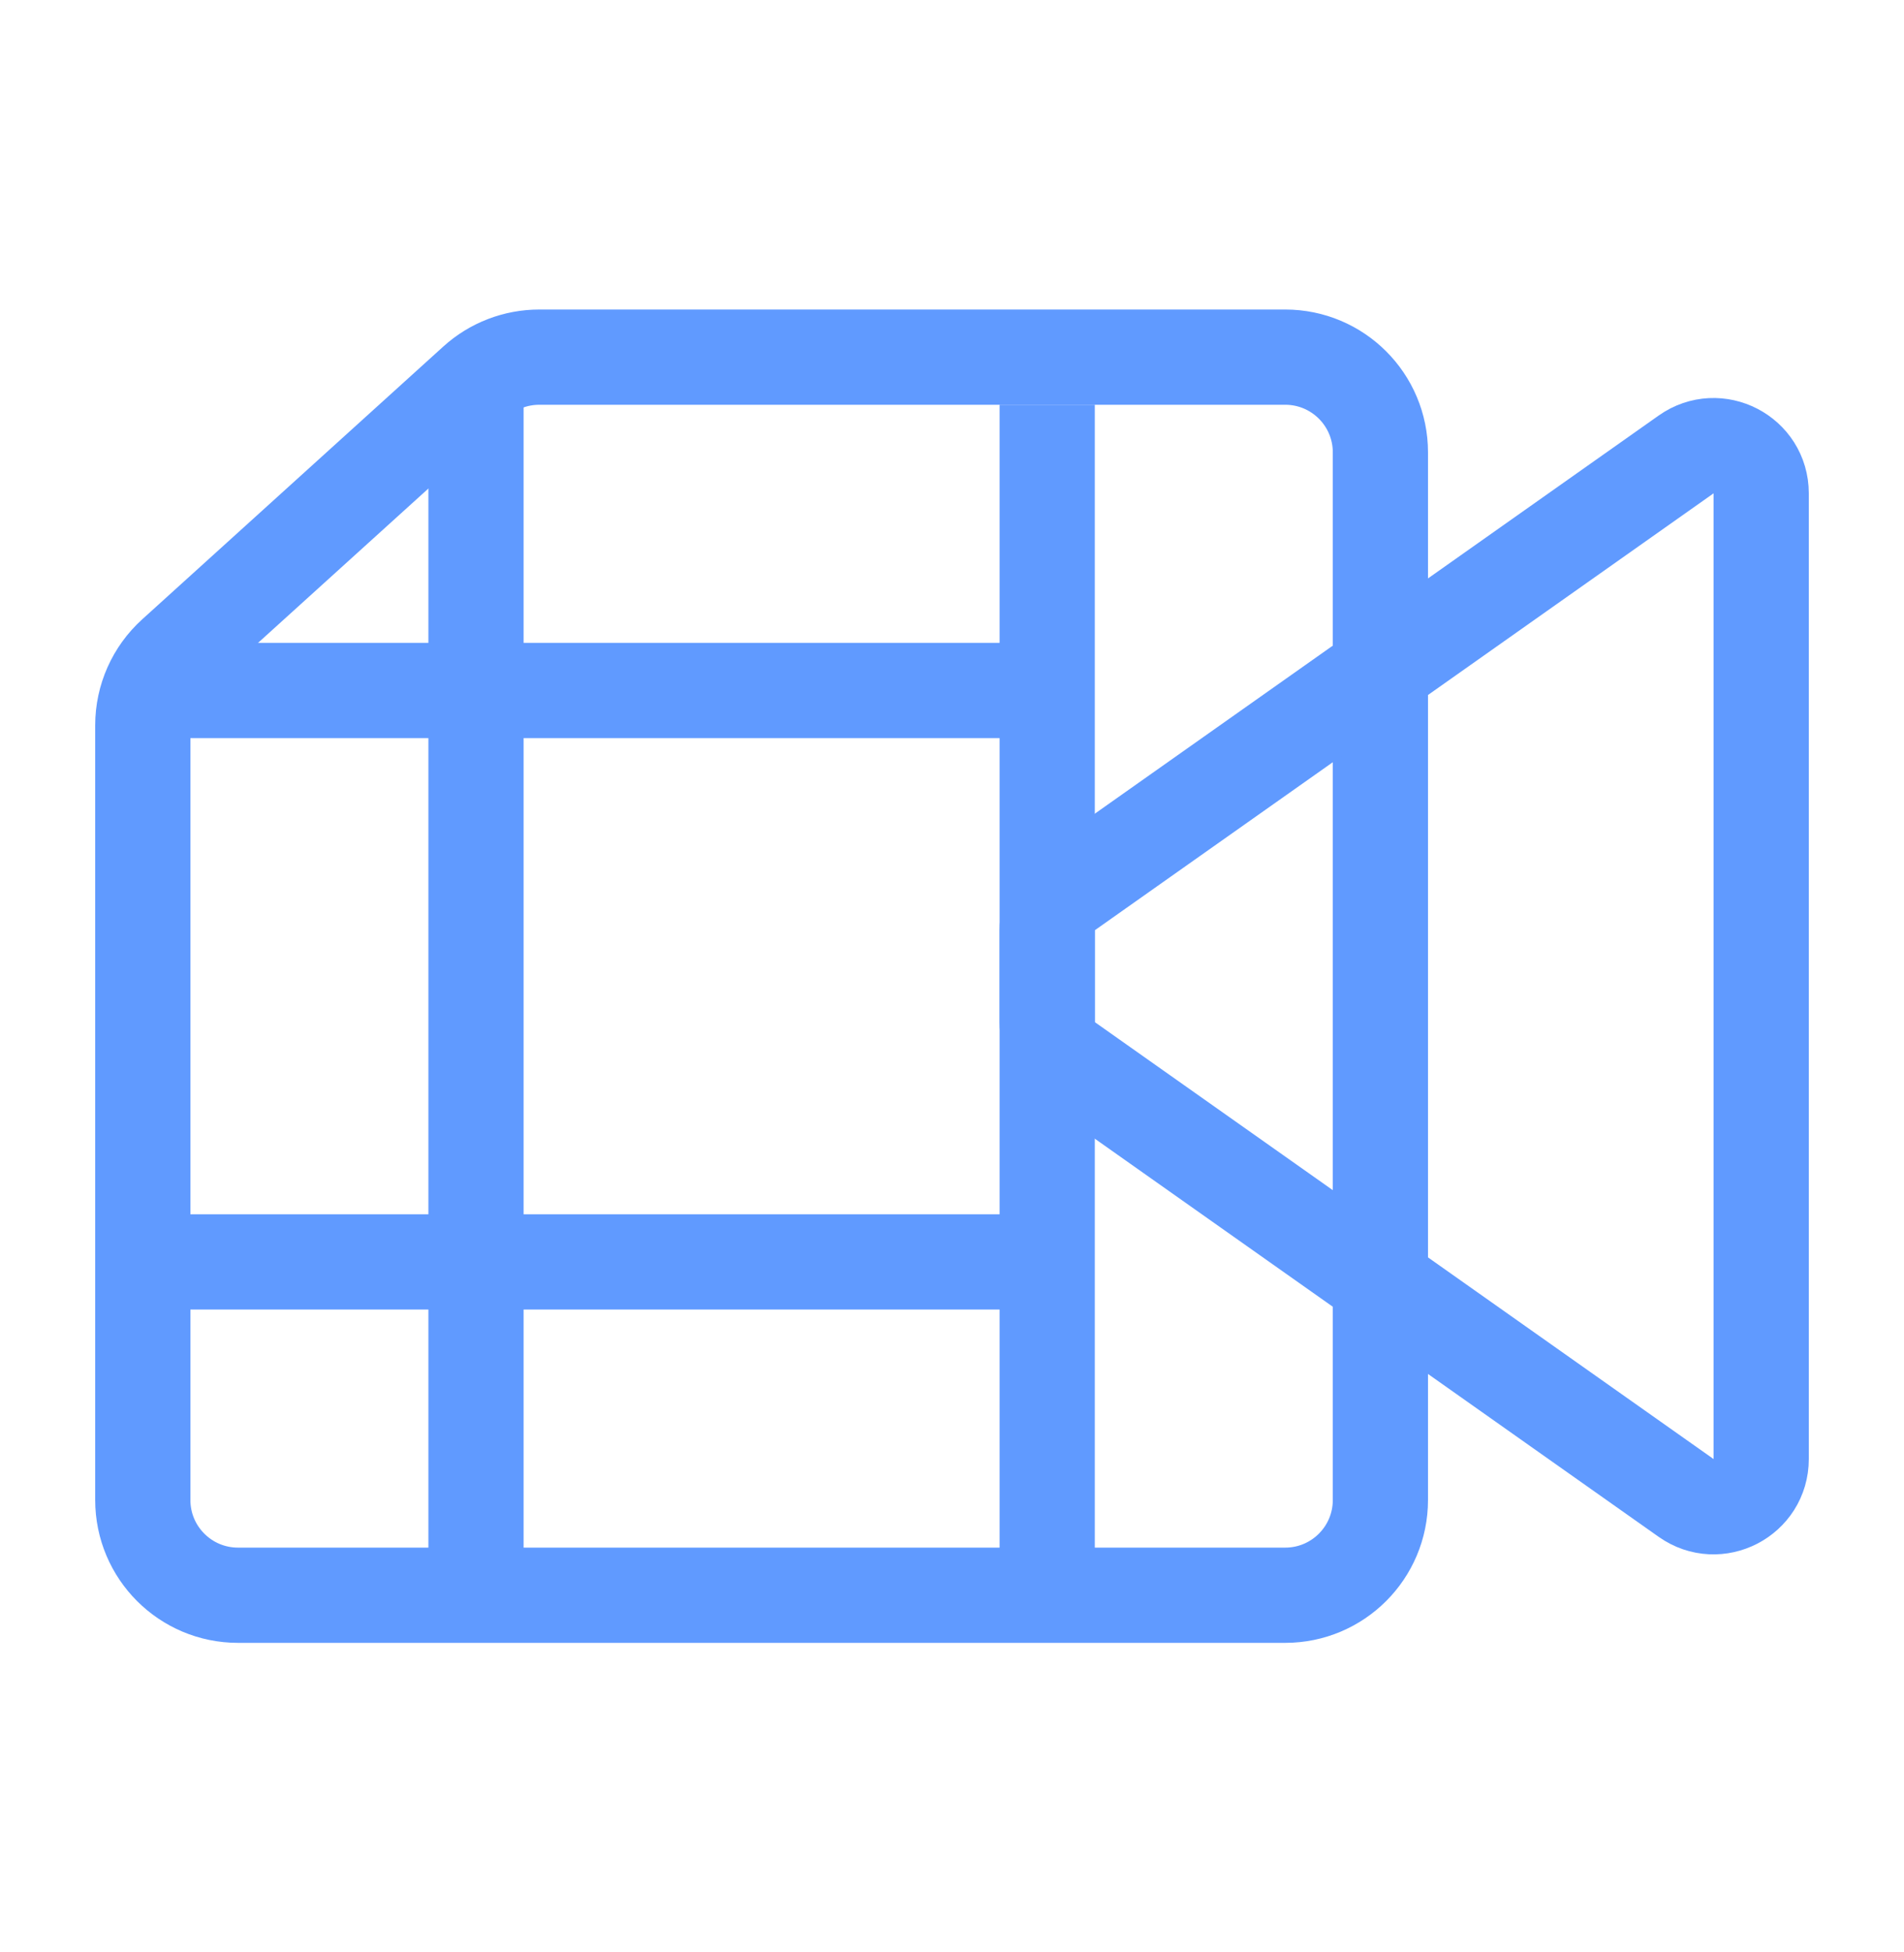 <svg width="40" height="41" viewBox="0 0 40 41" fill="none" xmlns="http://www.w3.org/2000/svg">
<g id="google meet">
<path id="Rectangle 8" d="M9.986 8.017C10.354 7.684 10.833 7.5 11.329 7.5H27C28.105 7.5 29 8.395 29 9.5V31.5C29 32.605 28.105 33.5 27 33.5H5C3.895 33.5 3 32.605 3 31.5V15.231C3 14.666 3.239 14.127 3.658 13.748L9.986 8.017Z" stroke="#609AFF" stroke-width="2" stroke-linejoin="round"/>
<path id="Rectangle 10" d="M22 19.536C22 19.211 22.158 18.907 22.423 18.719L35.423 9.543C36.086 9.075 37 9.549 37 10.36V30.64C37 31.451 36.086 31.925 35.423 31.457L22.423 22.281C22.158 22.093 22 21.789 22 21.464V19.536Z" stroke="#609AFF" stroke-width="2"/>
<line id="Line 1" x1="10" y1="8.5" x2="10" y2="33.5" stroke="#609AFF" stroke-width="2"/>
<line id="Line 2" x1="22" y1="8.5" x2="22" y2="33.5" stroke="#609AFF" stroke-width="2"/>
<line id="Line 3" x1="3" y1="26.5" x2="22" y2="26.5" stroke="#609AFF" stroke-width="2"/>
<line id="Line 4" x1="3" y1="14.5" x2="22" y2="14.5" stroke="#609AFF" stroke-width="2"/>
</g>
</svg>
